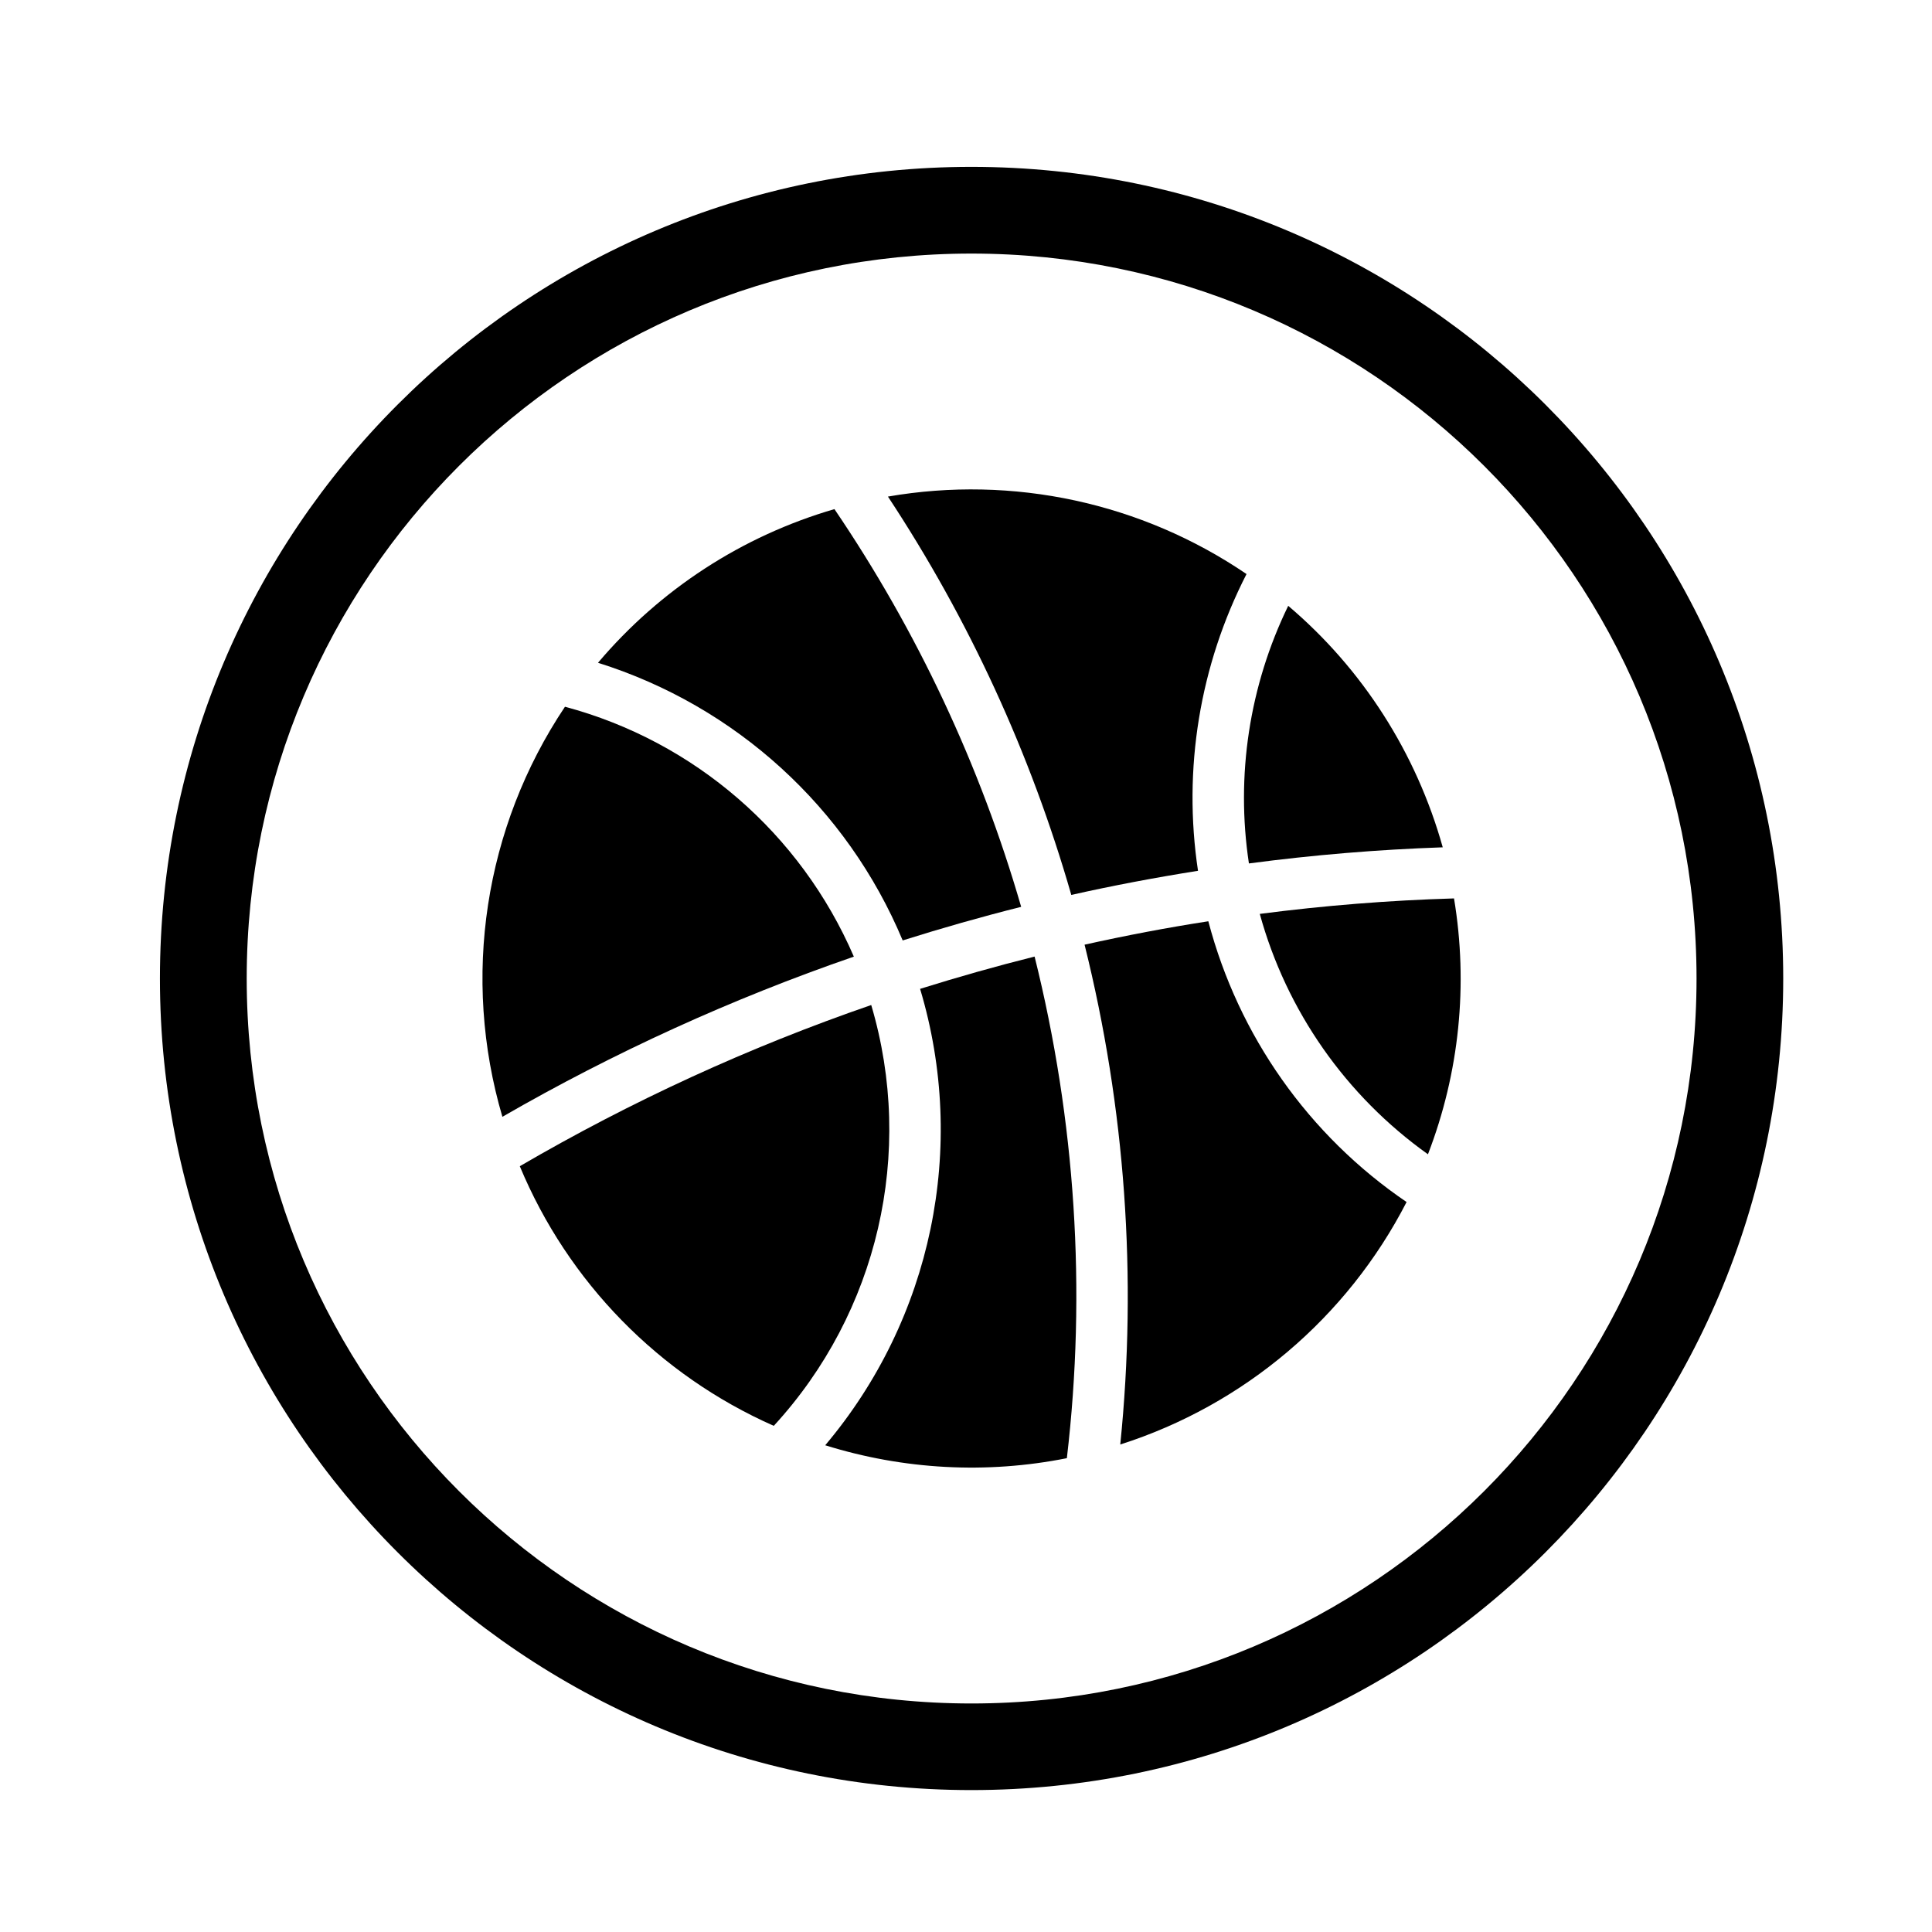 <?xml version="1.0" encoding="UTF-8"?>
<!-- The Best Svg Icon site in the world: iconSvg.co, Visit us! https://iconsvg.co -->
<svg fill="#000000" width="800px" height="800px" version="1.1" viewBox="144 144 512 512" xmlns="http://www.w3.org/2000/svg">
 <g>
  <path d="m593.6 403.32c0 106.1-86.039 192.12-192.16 192.12-106.06 0-192.06-86.02-192.06-192.12 0-106.11 85.996-192.12 192.06-192.12 106.12 0 192.16 86.016 192.16 192.12zm22.973 0c0-118.79-96.324-215.1-215.14-215.1-118.75 0-215.05 96.309-215.05 215.1 0 118.77 96.305 215.07 215.05 215.07 118.82 0.004 215.14-96.305 215.14-215.07z"/>
  <path d="m370.28 397.52c-14.07-32.625-42.254-57.047-76.559-66.227-21.383 31.988-27.438 71.777-16.582 108.67 29.617-17.086 60.793-31.281 93.141-42.445z"/>
  <path d="m474.34 296.13c-27.801-18.918-61.895-26.27-95.027-20.531 21.469 32.535 37.832 68.121 48.594 105.57 11.109-2.508 22.332-4.609 33.578-6.398-4.062-26.898 0.441-54.422 12.855-78.637z"/>
  <path d="m414.62 384.32c-10.57 2.656-21.027 5.633-31.398 8.906-14.727-35.223-44.297-62.145-80.746-73.582 16.43-19.426 38.195-33.605 62.66-40.723 21.918 32.301 38.625 67.883 49.484 105.4z"/>
  <path d="m485.39 304.55c-10.289 21.148-13.945 44.977-10.414 68.27 17.043-2.254 34.172-3.68 51.367-4.273-6.992-24.949-21.188-47.242-40.953-63.996z"/>
  <path d="m529.33 382.09c-17.219 0.508-34.41 1.891-51.473 4.102 7.074 25.738 22.848 48.23 44.566 63.703 8.332-21.598 10.707-45 6.906-67.805z"/>
  <path d="m426.73 530.43c5.223-44.461 2.273-89.5-8.551-132.93-10.195 2.551-20.32 5.422-30.344 8.559 12.602 41.957 3.125 87.465-25.145 120.95 20.762 6.481 42.785 7.668 64.039 3.422z"/>
  <path d="m349.06 521.86c27.613-30.031 37.434-72.371 25.824-111.52-32.371 11.16-63.531 25.461-93.133 42.719 12.793 30.719 36.898 55.355 67.309 68.805z"/>
  <path d="m440.88 526.81c4.527-44.387 1.32-89.184-9.457-132.46 10.863-2.418 21.785-4.504 32.797-6.203 7.969 30.328 26.605 56.77 52.539 74.406-15.766 30.648-43.082 53.773-75.879 64.258z"/>
 </g>
</svg>